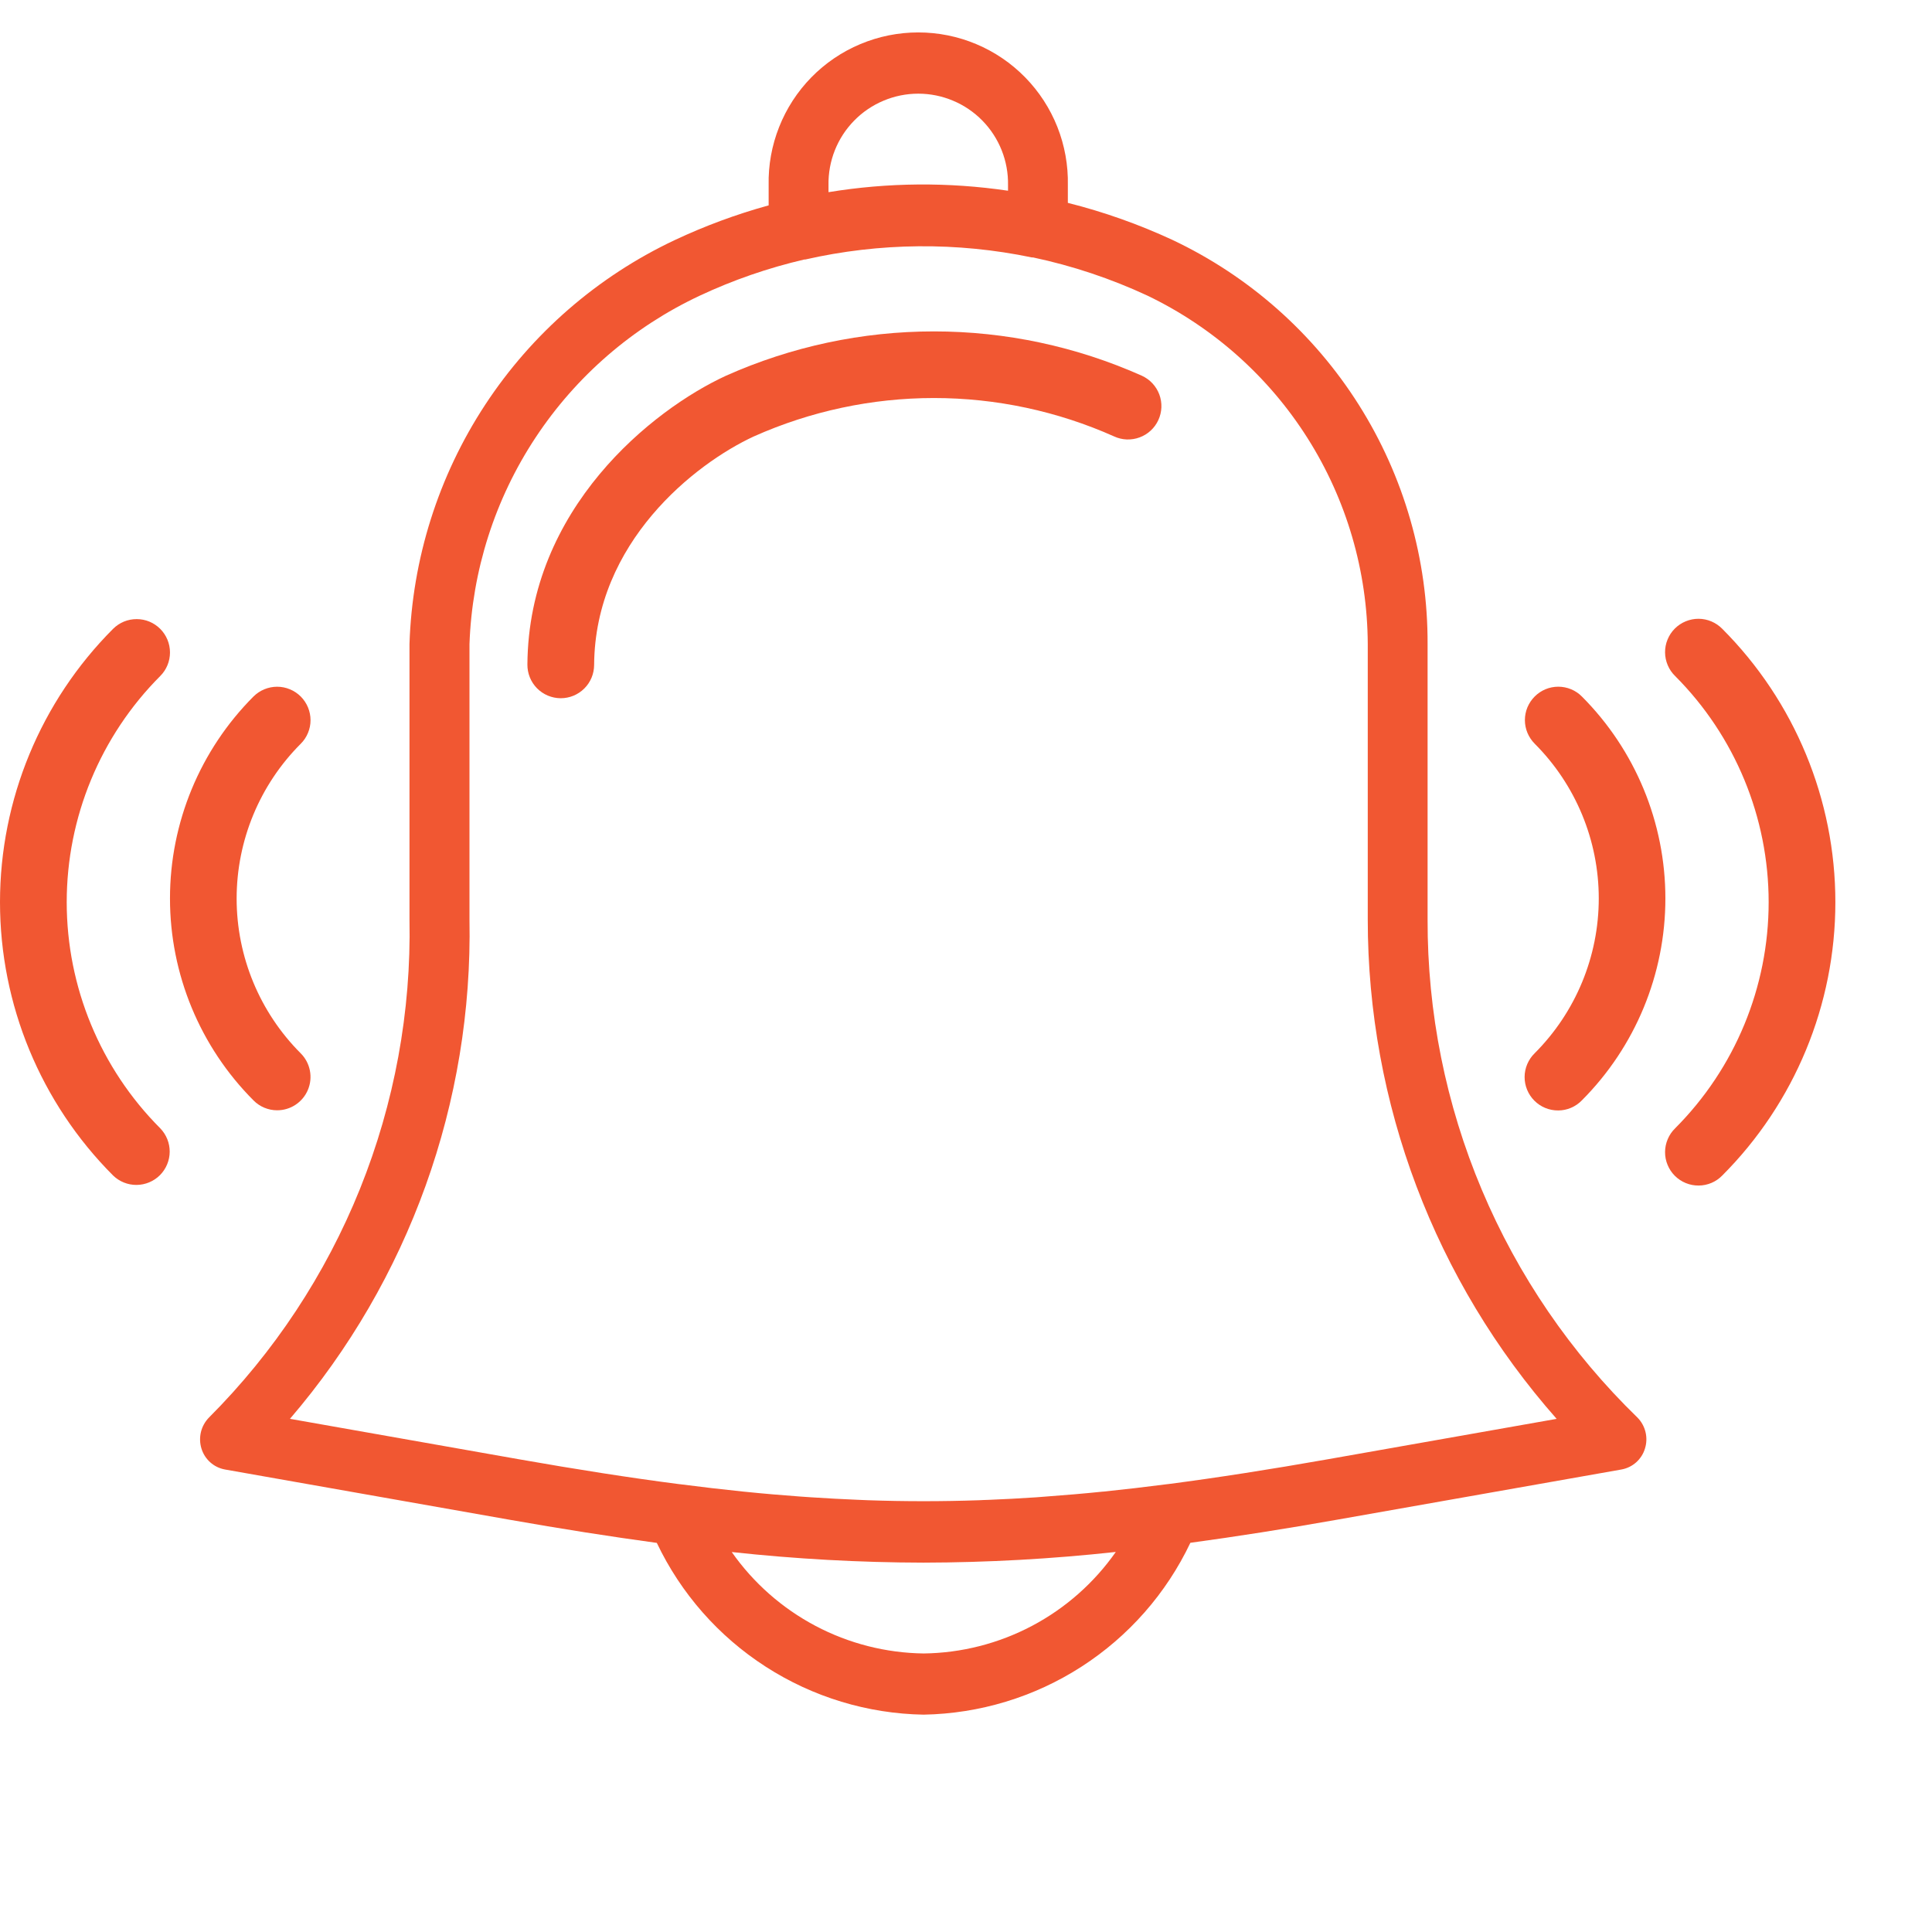 <?xml version="1.0" encoding="UTF-8"?> <svg xmlns="http://www.w3.org/2000/svg" xmlns:xlink="http://www.w3.org/1999/xlink" xmlns:svgjs="http://svgjs.com/svgjs" id="SvgjsSvg1032" width="288" height="288" version="1.1"><defs id="SvgjsDefs1033"></defs><g id="SvgjsG1034"><svg xmlns="http://www.w3.org/2000/svg" fill="none" viewBox="0 0 60 60" width="288" height="288"><path fill="#f15732" d="M44.335 28.55V20.006C44.345 17.376 43.604 14.798 42.201 12.575C40.797 10.351 38.788 8.573 36.41 7.45C35.366 6.966 34.279 6.581 33.163 6.3V5.75C33.176 5.132 33.065 4.517 32.838 3.943C32.61 3.368 32.27 2.844 31.837 2.402C31.404 1.96 30.888 1.609 30.318 1.37C29.748 1.13 29.136 1.007 28.517 1.007C27.899 1.007 27.287 1.13 26.717 1.37C26.147 1.609 25.63 1.96 25.197 2.402C24.765 2.844 24.424 3.368 24.197 3.943C23.969 4.517 23.858 5.132 23.871 5.75V6.378C22.868 6.654 21.89 7.016 20.948 7.459C18.555 8.589 16.519 10.358 15.067 12.571C13.615 14.784 12.802 17.355 12.717 20V28.55C12.773 31.416 12.249 34.264 11.179 36.923C10.108 39.582 8.513 41.998 6.487 44.026C6.366 44.151 6.281 44.305 6.24 44.474C6.2 44.643 6.205 44.819 6.256 44.985C6.306 45.15 6.4 45.298 6.529 45.413C6.657 45.528 6.815 45.605 6.984 45.636L15.803 47.193C17.446 47.483 18.958 47.72 20.398 47.916C21.146 49.488 22.318 50.82 23.782 51.762C25.245 52.704 26.943 53.22 28.683 53.25C30.424 53.219 32.122 52.704 33.585 51.761C35.049 50.818 36.221 49.486 36.968 47.913C38.402 47.718 39.907 47.482 41.54 47.193L50.358 45.636C50.528 45.605 50.685 45.528 50.814 45.413C50.942 45.298 51.037 45.15 51.086 44.985C51.138 44.819 51.144 44.643 51.103 44.474C51.062 44.305 50.977 44.15 50.855 44.026C48.785 42.017 47.14 39.611 46.02 36.952C44.899 34.293 44.327 31.436 44.335 28.55ZM25.73 5.75C25.723 5.38 25.79 5.012 25.927 4.667C26.064 4.323 26.268 4.009 26.528 3.745C26.787 3.48 27.097 3.27 27.439 3.127C27.78 2.983 28.147 2.909 28.518 2.909C28.888 2.909 29.255 2.983 29.597 3.127C29.939 3.27 30.248 3.48 30.508 3.745C30.767 4.009 30.971 4.323 31.108 4.667C31.245 5.012 31.312 5.38 31.305 5.75V5.923C29.456 5.65 27.575 5.665 25.73 5.968V5.75ZM28.688 51.35C27.516 51.335 26.364 51.042 25.327 50.494C24.29 49.946 23.398 49.16 22.725 48.2C24.702 48.415 26.689 48.525 28.677 48.529C30.673 48.525 32.668 48.414 34.652 48.197C33.979 49.158 33.087 49.945 32.05 50.493C31.013 51.041 29.86 51.335 28.687 51.35H28.688ZM41.23 45.32C39.447 45.634 37.812 45.89 36.268 46.091H36.261C35.58 46.179 34.918 46.256 34.271 46.323H34.255C33.661 46.384 33.081 46.433 32.507 46.475L32.185 46.5C31.685 46.533 31.196 46.56 30.708 46.579C30.608 46.579 30.508 46.588 30.408 46.591C29.252 46.631 28.108 46.631 26.957 46.591L26.647 46.578C26.167 46.558 25.683 46.533 25.193 46.5L24.844 46.476C24.287 46.435 23.724 46.388 23.149 46.329L23.086 46.323C22.443 46.257 21.786 46.18 21.112 46.093H21.104C19.554 45.893 17.913 45.635 16.123 45.32L9.005 44.063C12.703 39.751 14.687 34.23 14.58 28.55V20.006C14.661 17.72 15.37 15.5 16.631 13.591C17.892 11.681 19.655 10.157 21.726 9.185C22.767 8.697 23.856 8.32 24.975 8.06H25.004C27.32 7.533 29.722 7.511 32.047 7.995C32.059 7.995 32.071 7.995 32.083 7.995C33.309 8.255 34.501 8.653 35.637 9.182C37.677 10.163 39.4 11.697 40.609 13.61C41.819 15.523 42.466 17.737 42.477 20V28.55C42.474 34.264 44.56 39.782 48.343 44.064L41.23 45.32Z" class="color1EACB2 svgShape"></path><path fill="#f15732" d="M35.465 11.67C33.432 10.762 31.23 10.292 29.004 10.292 26.777 10.292 24.576 10.762 22.543 11.67 20.268 12.719 16.41 15.787 16.379 20.639 16.378 20.775 16.404 20.91 16.455 21.037 16.506 21.163 16.582 21.278 16.677 21.375 16.773 21.472 16.887 21.549 17.012 21.602 17.138 21.655 17.273 21.683 17.409 21.684H17.415C17.689 21.684 17.951 21.576 18.145 21.383 18.34 21.19 18.449 20.928 18.451 20.654 18.475 16.843 21.58 14.4 23.41 13.554 25.171 12.768 27.077 12.361 29.005 12.361 30.934 12.361 32.84 12.768 34.601 13.554 34.725 13.611 34.858 13.643 34.994 13.648 35.13 13.652 35.266 13.631 35.393 13.583 35.521 13.536 35.638 13.464 35.738 13.371 35.837 13.279 35.918 13.167 35.974 13.044 36.031 12.92 36.063 12.786 36.068 12.65 36.073 12.514 36.051 12.379 36.004 12.251 35.956 12.123 35.884 12.007 35.792 11.907 35.699 11.807 35.588 11.727 35.464 11.67H35.465zM4.976 19.53C4.88 19.434 4.766 19.358 4.64 19.305 4.514 19.253 4.38 19.227 4.244 19.227 4.108 19.227 3.973 19.253 3.847 19.305 3.721 19.358 3.607 19.434 3.511 19.53 1.263 21.783 0 24.835 0 28.018 0 31.2 1.263 34.253 3.511 36.505 3.706 36.695 3.968 36.801 4.241 36.799 4.513 36.797 4.774 36.688 4.967 36.496 5.159 36.303 5.268 36.042 5.27 35.77 5.272 35.498 5.166 35.236 4.976 35.04 3.117 33.176 2.072 30.651 2.072 28.018 2.072 25.385 3.117 22.859 4.976 20.995 5.17 20.801 5.279 20.538 5.279 20.263 5.279 19.988 5.17 19.725 4.976 19.53zM8.606 34.481C8.811 34.481 9.012 34.421 9.182 34.307 9.353 34.193 9.486 34.031 9.564 33.842 9.643 33.653 9.663 33.444 9.623 33.243 9.583 33.042 9.484 32.857 9.339 32.712 8.065 31.437 7.349 29.708 7.349 27.906 7.349 26.103 8.065 24.374 9.339 23.099 9.436 23.003 9.512 22.889 9.564 22.763 9.617 22.637 9.644 22.502 9.644 22.366 9.644 22.23 9.617 22.095 9.565 21.969 9.513 21.843 9.437 21.728 9.341 21.632 9.244 21.535 9.13 21.459 9.004 21.407 8.878 21.354 8.743 21.327 8.607 21.327 8.471 21.327 8.336 21.354 8.21 21.406 8.084 21.458 7.97 21.534 7.873 21.63 6.212 23.295 5.279 25.551 5.279 27.902 5.279 30.254 6.212 32.51 7.873 34.174 7.969 34.272 8.083 34.349 8.209 34.401 8.335 34.454 8.47 34.481 8.606 34.481zM53.488 19.53C53.392 19.432 53.278 19.354 53.152 19.3 53.026 19.246 52.89 19.218 52.753 19.217 52.615 19.216 52.48 19.243 52.353 19.295 52.226 19.347 52.11 19.424 52.013 19.521 51.916 19.618 51.84 19.733 51.788 19.86 51.735 19.987 51.709 20.123 51.71 20.26 51.711 20.397 51.739 20.533 51.793 20.659 51.846 20.785 51.925 20.9 52.023 20.995 53.883 22.859 54.927 25.385 54.927 28.018 54.927 30.651 53.883 33.176 52.023 35.04 51.925 35.136 51.846 35.25 51.793 35.377 51.739 35.503 51.711 35.639 51.71 35.776 51.709 35.913 51.735 36.049 51.788 36.176 51.84 36.303 51.916 36.418 52.013 36.515 52.11 36.612 52.226 36.689 52.353 36.741 52.48 36.793 52.615 36.819 52.753 36.818 52.89 36.818 53.026 36.789 53.152 36.736 53.278 36.682 53.392 36.604 53.488 36.505 55.736 34.253 56.999 31.2 56.999 28.018 56.999 24.835 55.736 21.783 53.488 19.53z" class="color1EACB1 svgShape"></path><path fill="#f15732" d="M47.661 21.631C47.565 21.727 47.489 21.841 47.436 21.966C47.384 22.092 47.357 22.227 47.357 22.363C47.357 22.499 47.384 22.634 47.436 22.759C47.489 22.885 47.565 22.999 47.661 23.096C48.935 24.371 49.651 26.099 49.651 27.902C49.651 29.704 48.935 31.433 47.661 32.709C47.563 32.804 47.485 32.919 47.431 33.045C47.377 33.171 47.349 33.307 47.348 33.444C47.347 33.581 47.374 33.717 47.426 33.844C47.478 33.971 47.555 34.086 47.652 34.183C47.749 34.28 47.864 34.357 47.991 34.409C48.118 34.461 48.254 34.487 48.391 34.486C48.528 34.486 48.664 34.458 48.79 34.404C48.916 34.35 49.031 34.272 49.126 34.173C50.787 32.509 51.72 30.253 51.72 27.901C51.72 25.55 50.787 23.294 49.126 21.63C49.03 21.533 48.916 21.457 48.79 21.405C48.664 21.353 48.53 21.326 48.394 21.326C48.257 21.326 48.123 21.353 47.997 21.405C47.871 21.458 47.757 21.534 47.661 21.631Z" class="color1EACB1 svgShape"></path></svg></g></svg> 